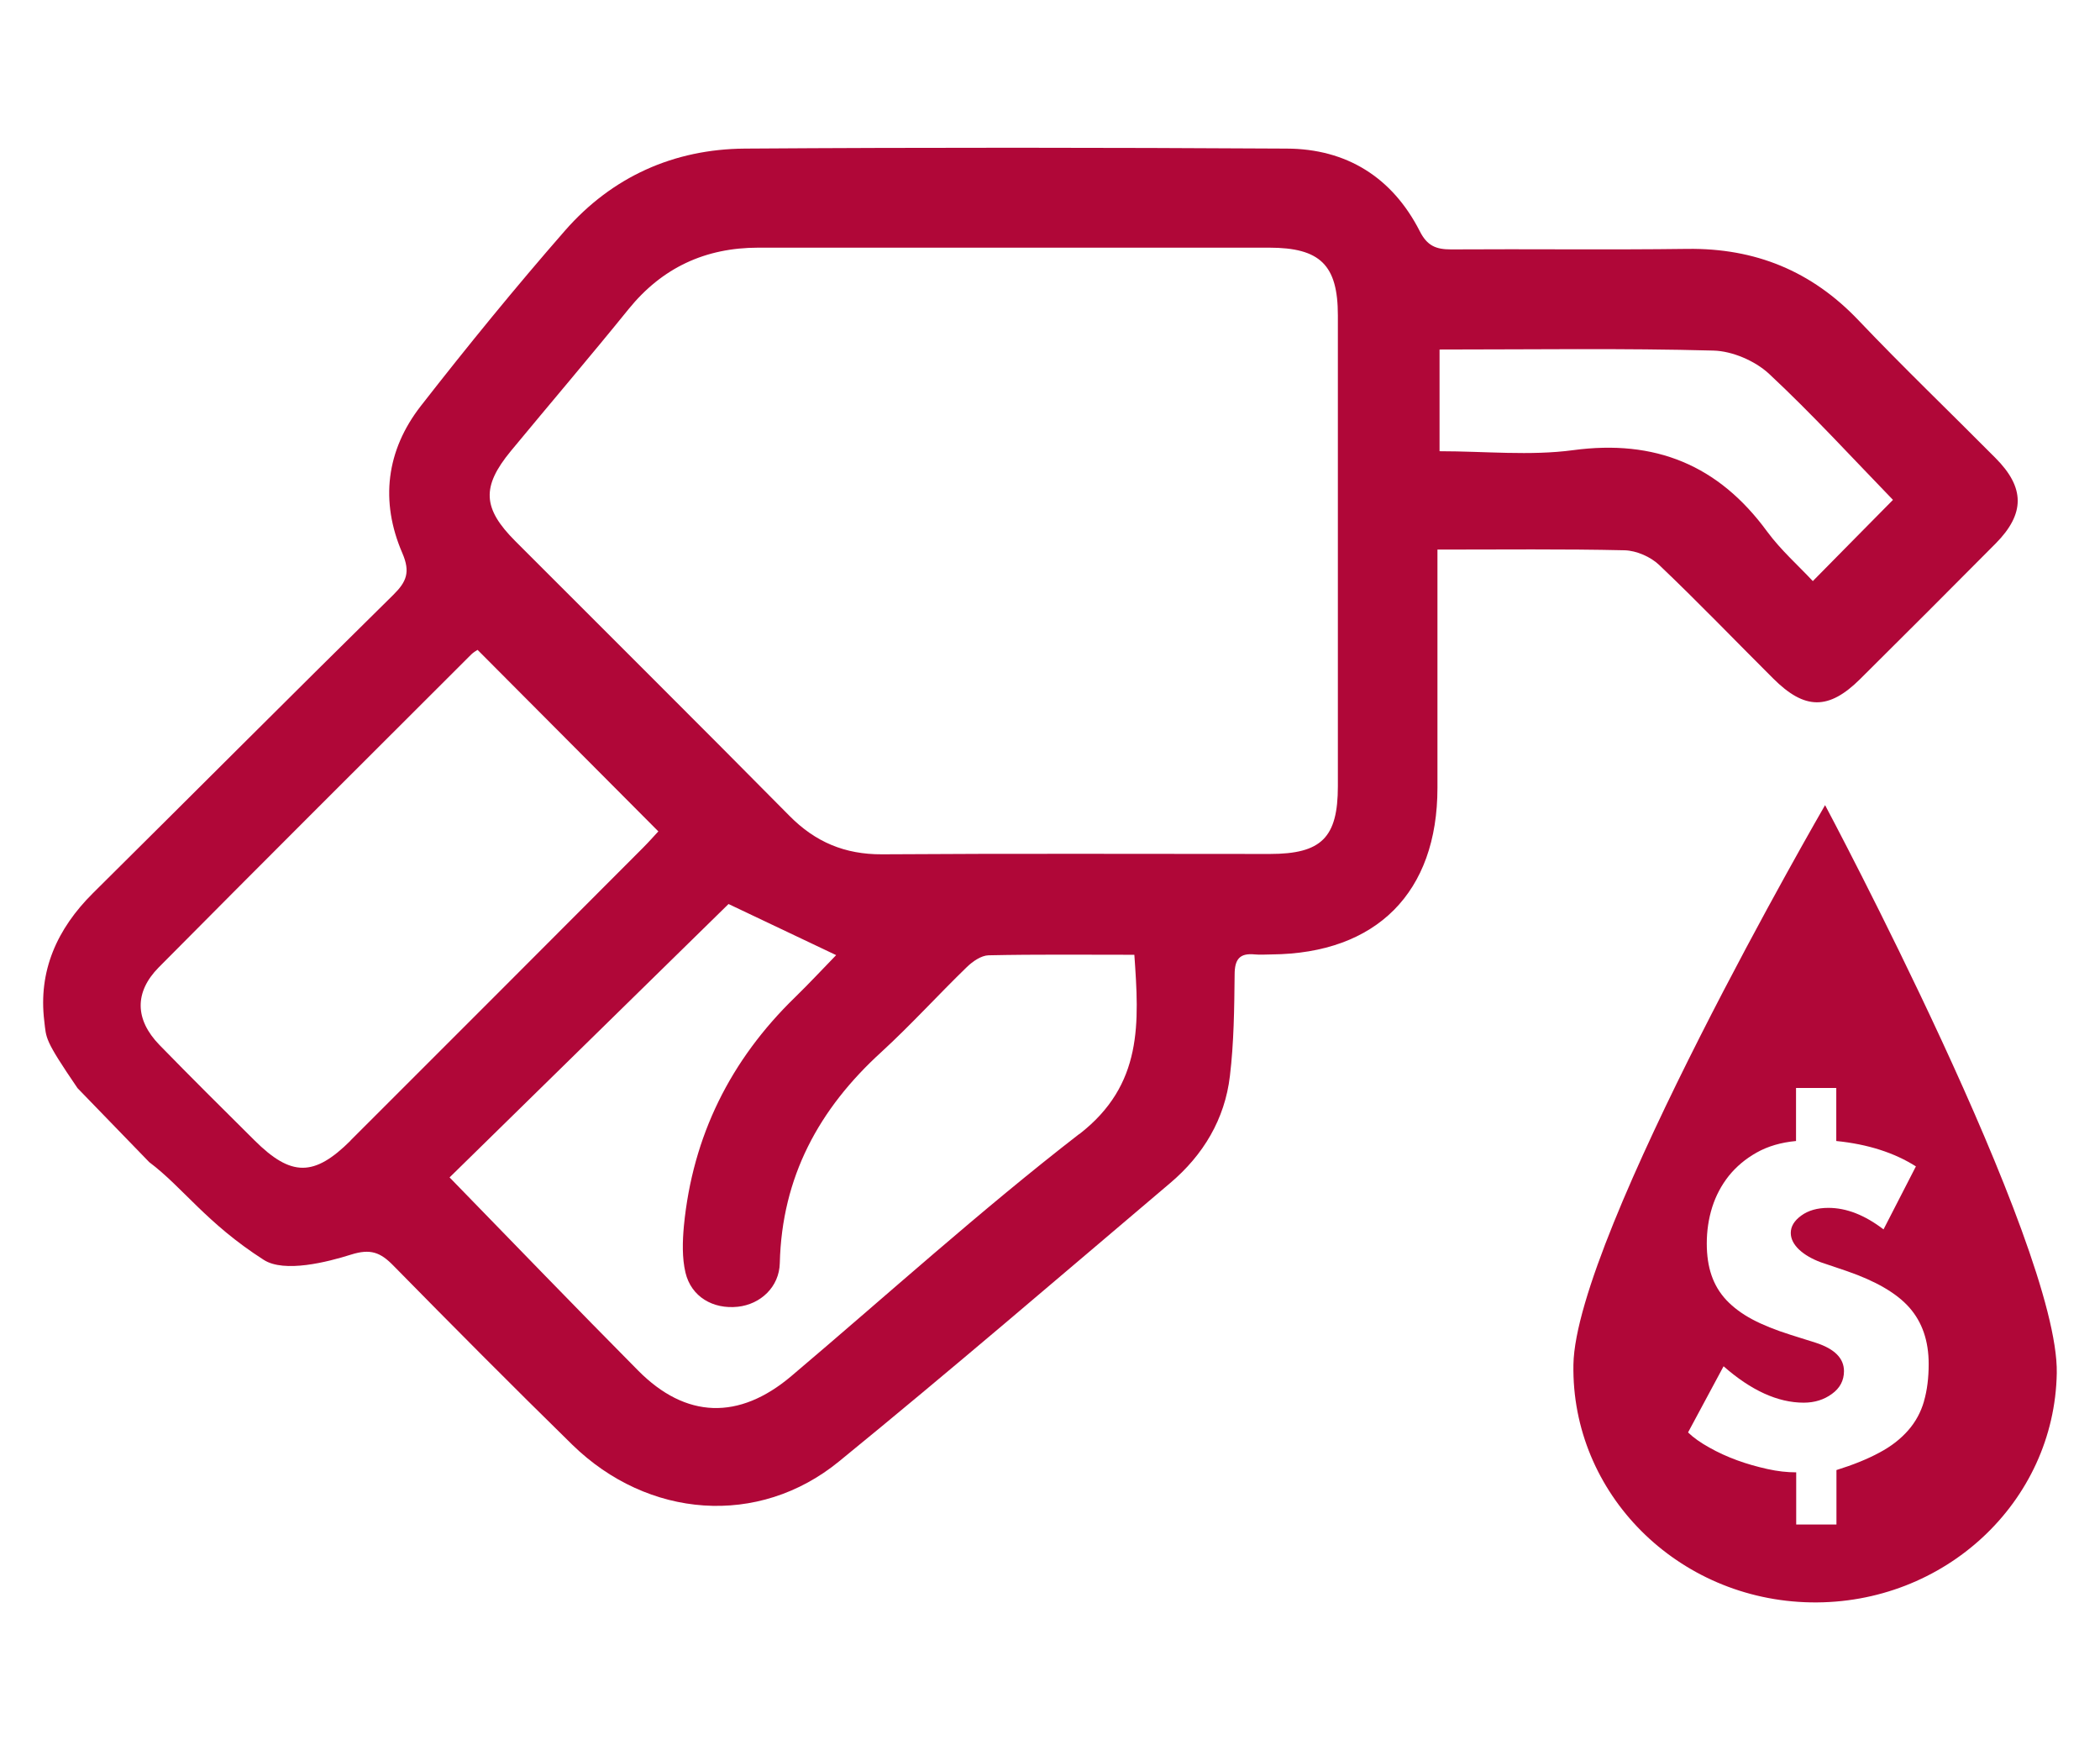 <svg xmlns="http://www.w3.org/2000/svg" id="Layer_1" viewBox="0 0 120 100"><defs><style>.cls-1{fill:#b00738;stroke-width:0px;}</style></defs><path class="cls-1" d="M8.53,66.4c1.92,1.44,3.26,3.48,6.54,5.58,1.18.76,3.66.12,4.99-.3,1.11-.35,1.68-.13,2.42.63,3.38,3.44,6.78,6.86,10.22,10.23,4.33,4.23,10.65,4.71,15.24.96,6.39-5.21,12.64-10.58,18.93-15.91,1.89-1.6,3.12-3.65,3.41-6.11.23-1.91.25-3.86.27-5.79,0-.88.28-1.25,1.16-1.16.31.03.63,0,.95,0,6-.05,9.48-3.54,9.48-9.52,0-4.46,0-8.92,0-13.61,3.69,0,7.19-.04,10.7.04.67.02,1.48.37,1.97.84,2.22,2.11,4.34,4.32,6.51,6.48,1.81,1.81,3.18,1.82,4.98.03,2.59-2.57,5.17-5.15,7.74-7.74,1.68-1.7,1.68-3.19-.02-4.89-2.6-2.62-5.27-5.18-7.82-7.86-2.68-2.82-5.91-4.13-9.78-4.08-4.5.06-9.01,0-13.51.03-.86,0-1.36-.21-1.78-1.04-1.57-3.08-4.19-4.71-7.61-4.72-10.32-.06-20.64-.07-30.96,0-4.06.03-7.58,1.61-10.27,4.68-2.84,3.25-5.58,6.61-8.24,10.02-1.98,2.54-2.34,5.45-1.06,8.41.47,1.09.24,1.64-.52,2.39-5.75,5.66-11.44,11.37-17.17,17.05-2.04,2.03-3.12,4.43-2.77,7.3.12,1-.01,1.03,1.9,3.83M20.04,65.16c-2.09,2.08-3.4,2.08-5.5-.01-1.82-1.81-3.65-3.62-5.44-5.46-1.39-1.44-1.43-3-.03-4.42,5.93-5.98,11.9-11.93,17.86-17.88.12-.12.28-.21.36-.26,3.43,3.44,6.82,6.84,10.33,10.37-.27.29-.56.62-.88.94-5.57,5.58-11.14,11.16-16.72,16.73ZM61.67,64.79c-5.66,4.38-10.98,9.2-16.45,13.83-2.99,2.53-6.03,2.44-8.76-.32-3.55-3.58-7.05-7.21-10.77-11.03,5.27-5.16,10.67-10.45,15.94-15.62,2.11,1,4.07,1.93,6.15,2.92-.73.75-1.52,1.6-2.34,2.4-3.7,3.59-5.86,7.93-6.36,13.07-.08.88-.11,1.82.09,2.67.33,1.38,1.57,2.1,2.99,1.95,1.3-.14,2.37-1.13,2.4-2.5.12-4.91,2.23-8.8,5.8-12.05,1.69-1.55,3.24-3.26,4.89-4.86.33-.32.82-.66,1.24-.67,2.74-.06,5.49-.03,8.33-.03.27,3.88.51,7.42-3.15,10.25ZM76.45,44.92c0,2.94-.94,3.87-3.89,3.87-7.39,0-14.78-.03-22.16.02-2.12.01-3.81-.7-5.29-2.2-5.19-5.25-10.44-10.46-15.66-15.69-1.88-1.88-1.94-3.11-.26-5.15,2.24-2.71,4.52-5.38,6.73-8.11,1.92-2.37,4.39-3.51,7.41-3.51,4.91,0,9.82,0,14.73,0s9.64,0,14.46,0c2.92,0,3.93.99,3.93,3.87,0,8.96,0,17.93,0,26.89ZM103.58,33.19c-.8-.86-1.82-1.76-2.6-2.82-2.78-3.8-6.4-5.28-11.09-4.65-2.47.33-5.02.06-7.63.06v-5.81c5.31,0,10.49-.08,15.66.06,1.07.03,2.35.58,3.15,1.31,2.5,2.33,4.81,4.86,7.1,7.22-1.4,1.41-2.87,2.91-4.58,4.64Z"></path><path class="cls-1" d="M104.29,46s-14.25,24.59-14.38,31.96c-.13,7.37,5.95,13.46,13.57,13.59,7.63.13,13.92-5.73,14.05-13.1.13-7.37-13.24-32.45-13.24-32.45ZM109.94,80.07c-.18.62-.48,1.17-.9,1.65-.42.48-.96.91-1.64,1.27-.68.37-1.5.7-2.46,1v3.11h-2.3v-2.98c-.52,0-1.07-.06-1.65-.19-.58-.13-1.16-.29-1.73-.5-.57-.21-1.1-.45-1.59-.73-.49-.27-.9-.56-1.21-.86l2.03-3.78c1.57,1.38,3.1,2.08,4.58,2.08.62,0,1.16-.17,1.61-.5.46-.33.69-.77.69-1.3,0-.74-.54-1.28-1.63-1.63l-1.43-.45c-.85-.27-1.58-.56-2.18-.88-.6-.32-1.09-.69-1.48-1.1-.39-.42-.67-.89-.85-1.42-.18-.52-.27-1.13-.27-1.81,0-.72.1-1.41.31-2.08.21-.66.53-1.26.95-1.79.43-.53.95-.97,1.59-1.33.64-.36,1.39-.58,2.25-.66v-3.03h2.3v3.03c1.8.18,3.32.67,4.55,1.45l-1.85,3.6c-1.07-.82-2.12-1.23-3.15-1.23-.64,0-1.15.15-1.55.44-.4.29-.6.62-.6.99,0,.34.16.65.47.95.32.3.74.54,1.25.73l1.48.5c1.65.57,2.85,1.26,3.58,2.09.73.83,1.1,1.9,1.1,3.22,0,.8-.09,1.51-.27,2.13Z"></path></svg>